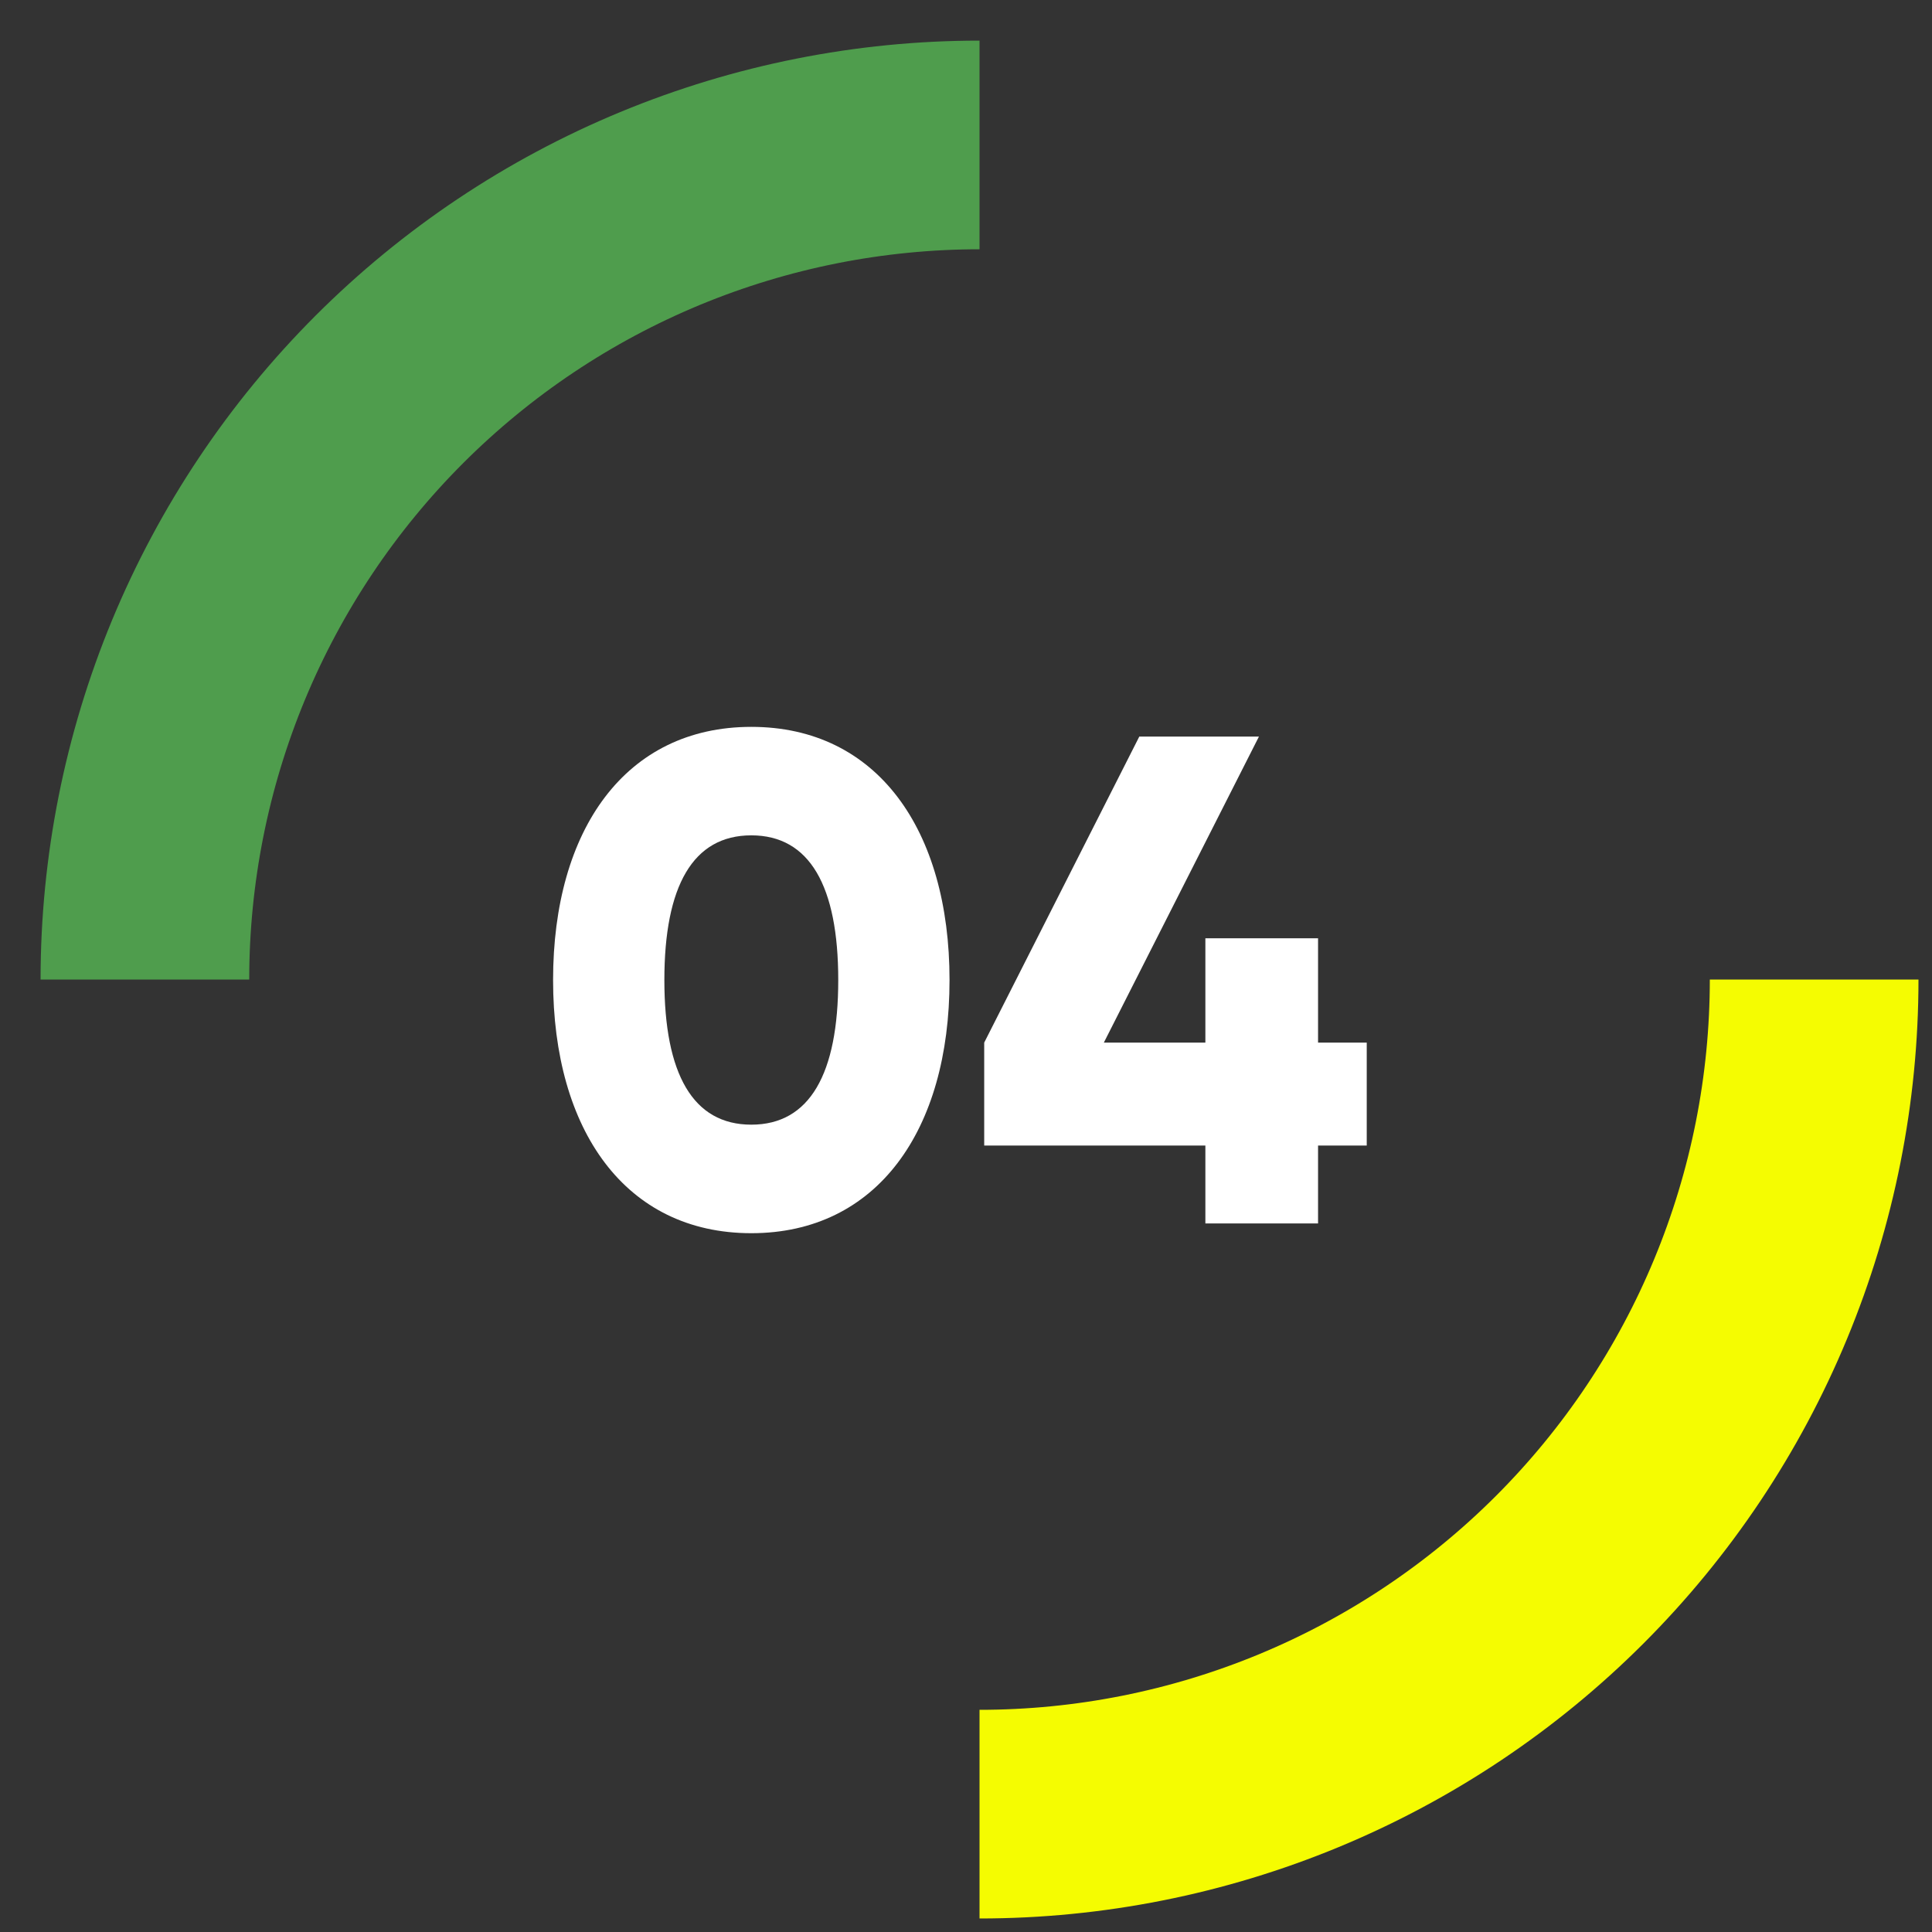 <svg xmlns="http://www.w3.org/2000/svg" width="40" height="40" viewBox="0 0 40 40" fill="none"><rect x="0" y="0" width="40" height="40" fill="#333333" stroke="none"/><path d="M15.555 25.532C12.948 25.532 11.451 23.401 11.451 20.29C11.451 17.18 12.948 15.049 15.555 15.049C18.161 15.049 19.659 17.18 19.659 20.29C19.659 23.401 18.161 25.532 15.555 25.532ZM15.555 23.285C16.764 23.285 17.355 22.234 17.355 20.29C17.355 18.346 16.764 17.295 15.555 17.295C14.345 17.295 13.755 18.346 13.755 20.29C13.755 22.234 14.345 23.285 15.555 23.285ZM28.297 21.586V23.717H27.289V25.33H24.956V23.717H20.377V21.586L23.588 15.25H26.065L22.854 21.586H24.956V19.426H27.289V21.586H28.297Z" fill="white"></path><path d="M20.28 3.001C18.011 3.001 15.764 3.448 13.667 4.316C11.571 5.184 9.666 6.457 8.061 8.062C6.457 9.666 5.184 11.571 4.315 13.668C3.447 15.764 3 18.011 3 20.281" stroke="#4F9D4D" stroke-width="4.32"></path><path d="M20.28 37.56C22.55 37.56 24.797 37.113 26.893 36.245C28.99 35.376 30.895 34.103 32.499 32.499C34.104 30.894 35.377 28.989 36.245 26.893C37.114 24.796 37.56 22.549 37.56 20.28" stroke="#F5FC01" stroke-width="4.32"></path></svg>